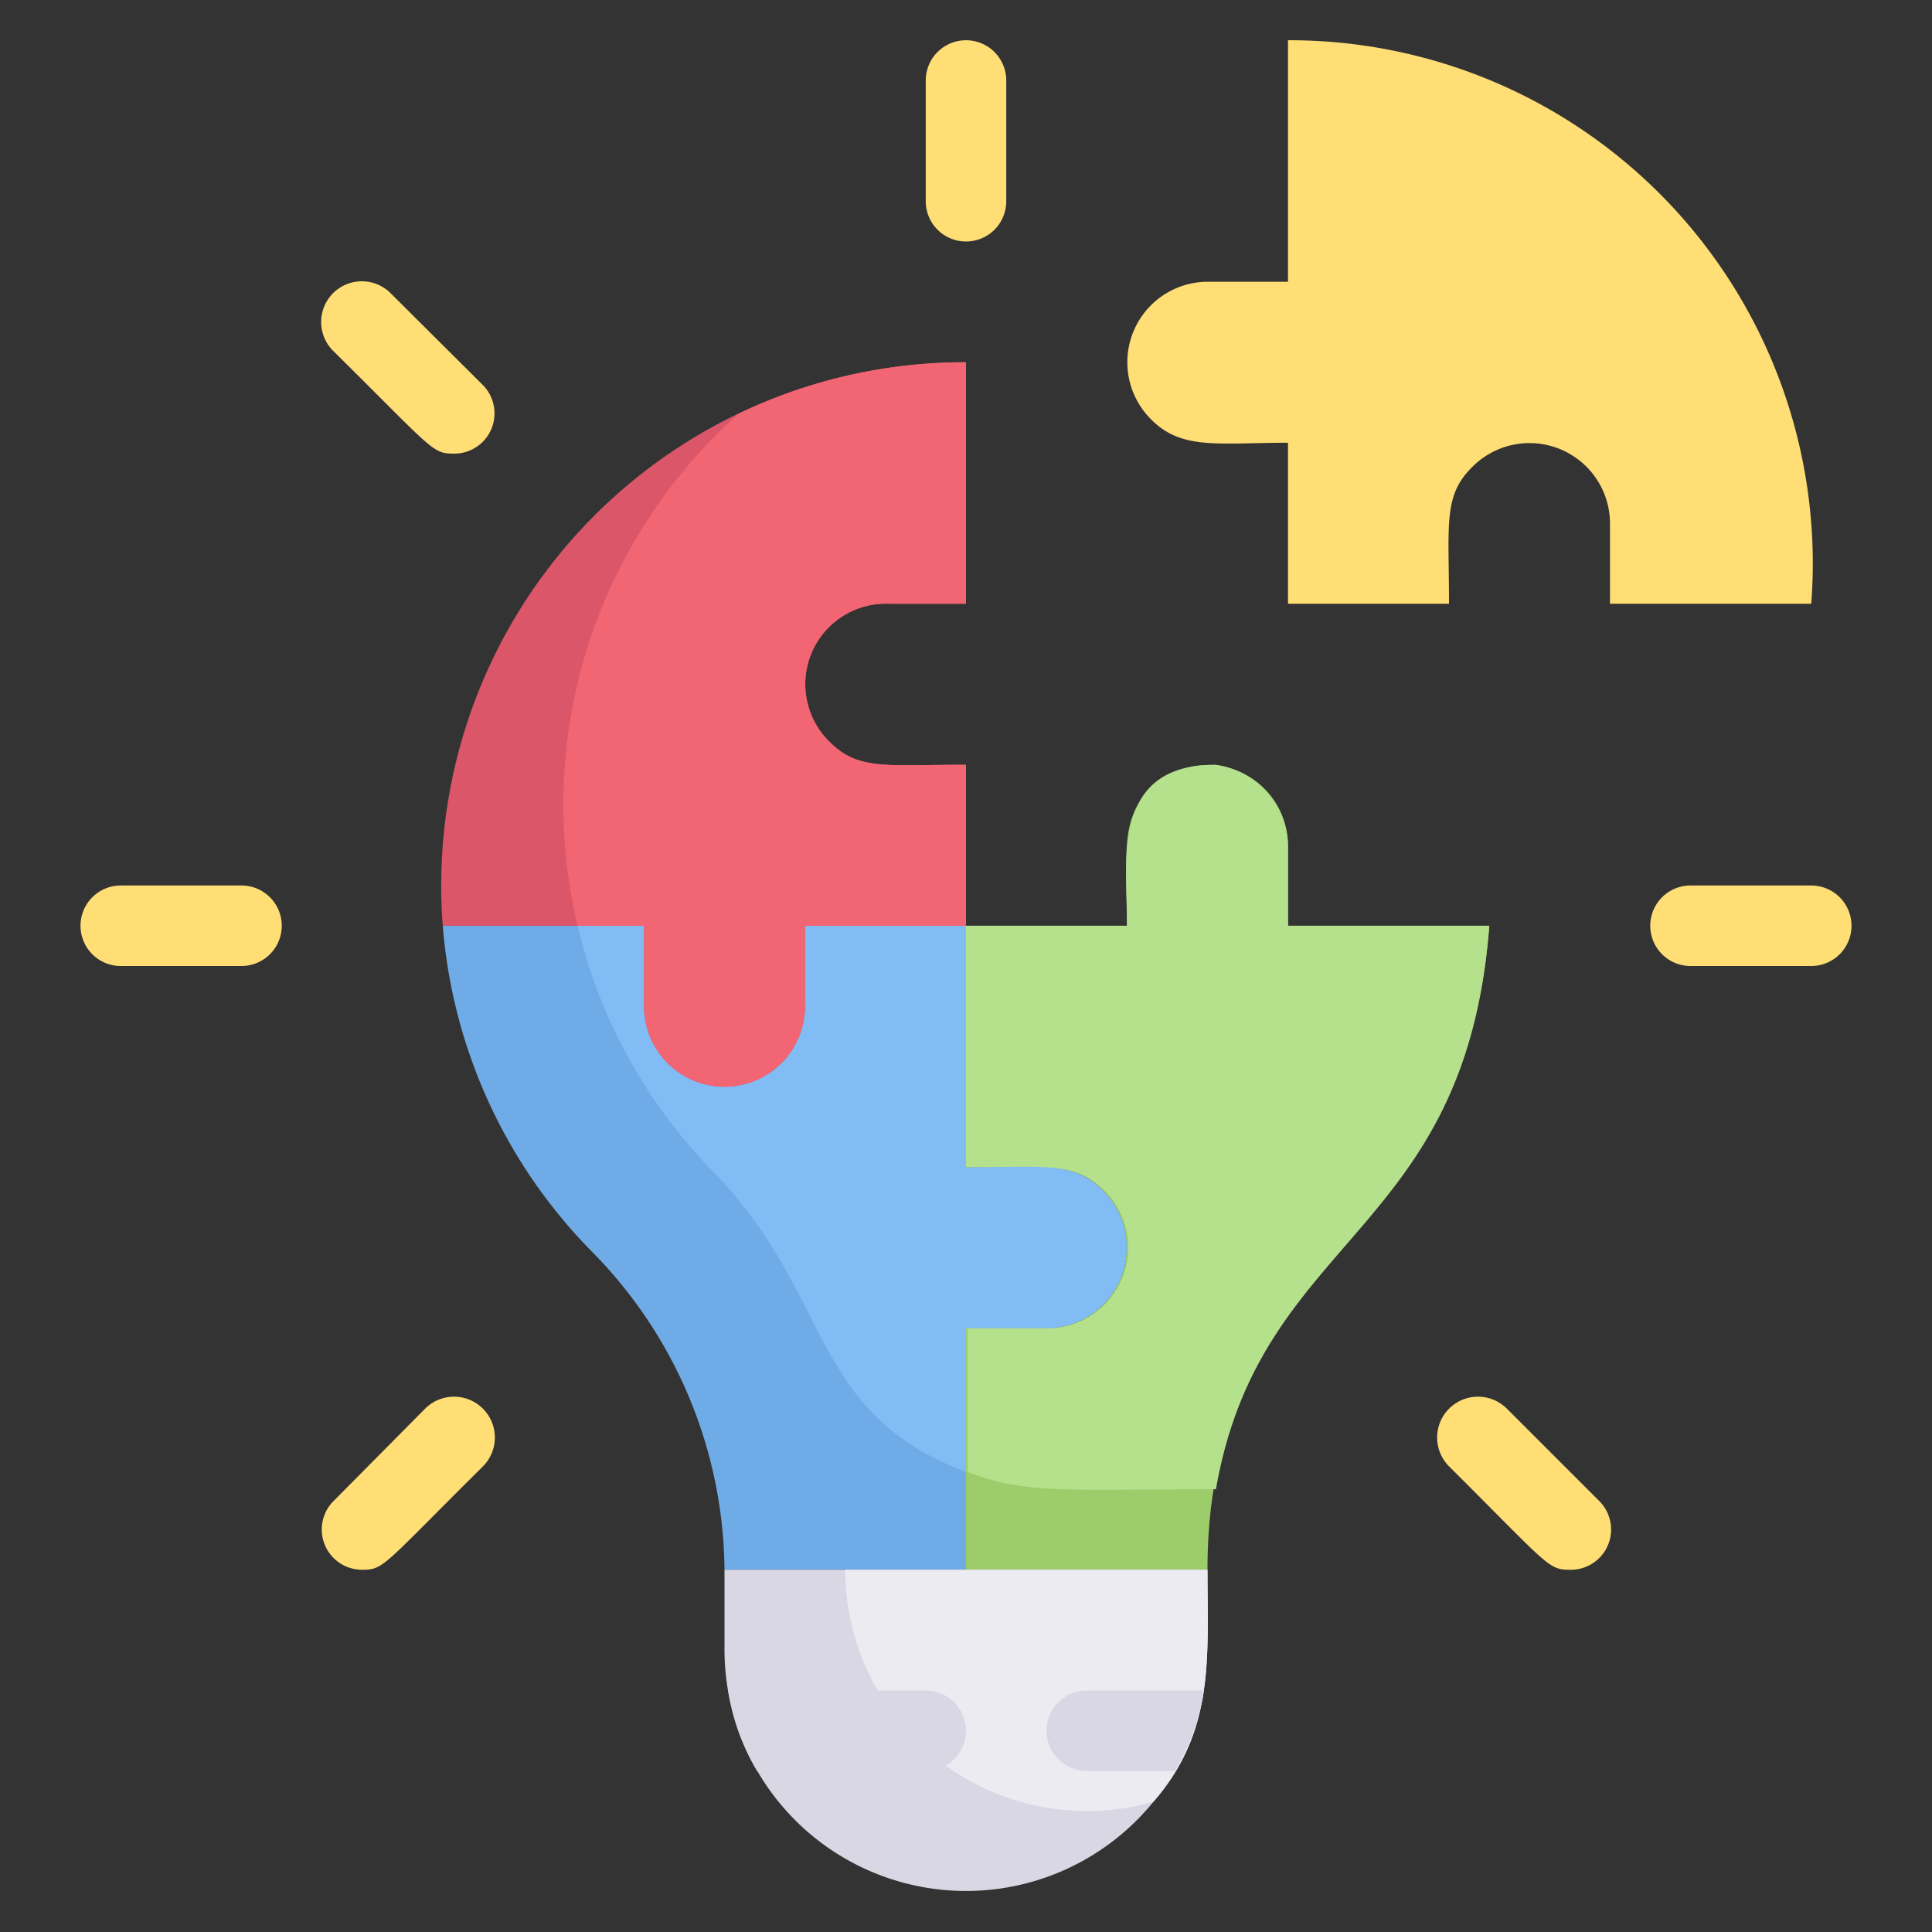 <svg height="512" viewBox="0 0 48 48" width="512" xmlns="http://www.w3.org/2000/svg"><rect x="0" y="0" width="48" height="48" fill="#333333" stroke="none"/><g id="Problem_Solved" data-name="Problem Solved"><path d="m45 15h-5v-2a2 2 0 0 0 -3.41-1.41c-.74.72-.59 1.41-.59 3.41h-4v-4c-1.75 0-2.65.19-3.41-.59a2 2 0 0 1 1.41-3.41h2v-6a13 13 0 0 1 13 14z" fill="#ffde76"/><path d="m26 33h-2v6h-6a11.38 11.38 0 0 0 -3.31-7.92 13 13 0 0 1 -3.69-8.08h5v2a2 2 0 0 0 4 0v-2h4v6c1.75 0 2.65-.19 3.41.59a2 2 0 0 1 -1.41 3.41z" fill="#6fabe6"/><path d="m37 23c-.62 8.32-7 8-7 16h-6v-6h2a2 2 0 0 0 1.41-3.41c-.72-.74-1.41-.59-3.41-.59v-6h4c0-1.75-.19-2.65.59-3.41a2 2 0 0 1 3.41 1.41v2z" fill="#9dcc6b"/><path d="m20.59 18.41c.72.74 1.39.59 3.41.59v4h-4v2a2 2 0 0 1 -4 0v-2h-5a13 13 0 0 1 13-14v6h-2a2 2 0 0 0 -1.41 3.41z" fill="#db5669"/><path d="m30 39c0 2.17.19 4-1.34 5.76a6 6 0 0 1 -10.66-3.76v-2z" fill="#dad7e5"/><path d="m30 39c0 2.17.19 4-1.34 5.76a6 6 0 0 1 -7.66-5.76z" fill="#edebf2"/><path d="m23 44h-4.19a5.51 5.51 0 0 1 -.72-2h4.91a1 1 0 0 1 0 2z" fill="#dad7e5"/><path d="m29.91 42a5.51 5.51 0 0 1 -.72 2h-2.19a1 1 0 0 1 0-2z" fill="#dad7e5"/><g fill="#ffde76"><path d="m23 5v-3a1 1 0 0 1 2 0v3a1 1 0 0 1 -2 0z"/><path d="m6 24h-3a1 1 0 0 1 0-2h3a1 1 0 0 1 0 2z"/><path d="m9 39a1 1 0 0 1 -.71-1.71l2.27-2.29a1 1 0 0 1 1.44 1.43c-2.5 2.48-2.46 2.57-3 2.57z"/><path d="m11.27 11.27c-.54 0-.52-.11-3-2.56a1 1 0 0 1 1.44-1.42l2.29 2.28a1 1 0 0 1 -.73 1.7z"/><path d="m45 24h-3a1 1 0 0 1 0-2h3a1 1 0 0 1 0 2z"/><path d="m39 39c-.54 0-.53-.11-3-2.57a1 1 0 0 1 1.44-1.43l2.27 2.27a1 1 0 0 1 -.71 1.73z"/></g><path d="m26 33h-2v3.57c-3.95-1.49-3.28-4.41-6.31-7.49a13 13 0 0 1 -3.34-6.08h1.65v2a2 2 0 0 0 4 0v-2h4v6c1.75 0 2.65-.19 3.41.59a2 2 0 0 1 -1.41 3.41z" fill="#82bcf4"/><path d="m20.59 18.41c.72.74 1.39.59 3.41.59v4h-4v2a2 2 0 0 1 -4 0v-2h-1.65a13 13 0 0 1 4-12.72 13 13 0 0 1 5.65-1.28v6h-1.89a2 2 0 0 0 -1.52 3.41z" fill="#f26674"/><path d="m37 23c-.58 7.73-5.68 7.63-6.79 14-3.66 0-4.74.13-6.17-.43v-3.57h2a2 2 0 0 0 1.41-3.41c-.76-.74-1.45-.59-3.45-.59v-6h4c0-1.63-.41-4 2.2-4a2.08 2.08 0 0 1 1.8 2.1v1.9z" fill="#b5e08c"/></g></svg>